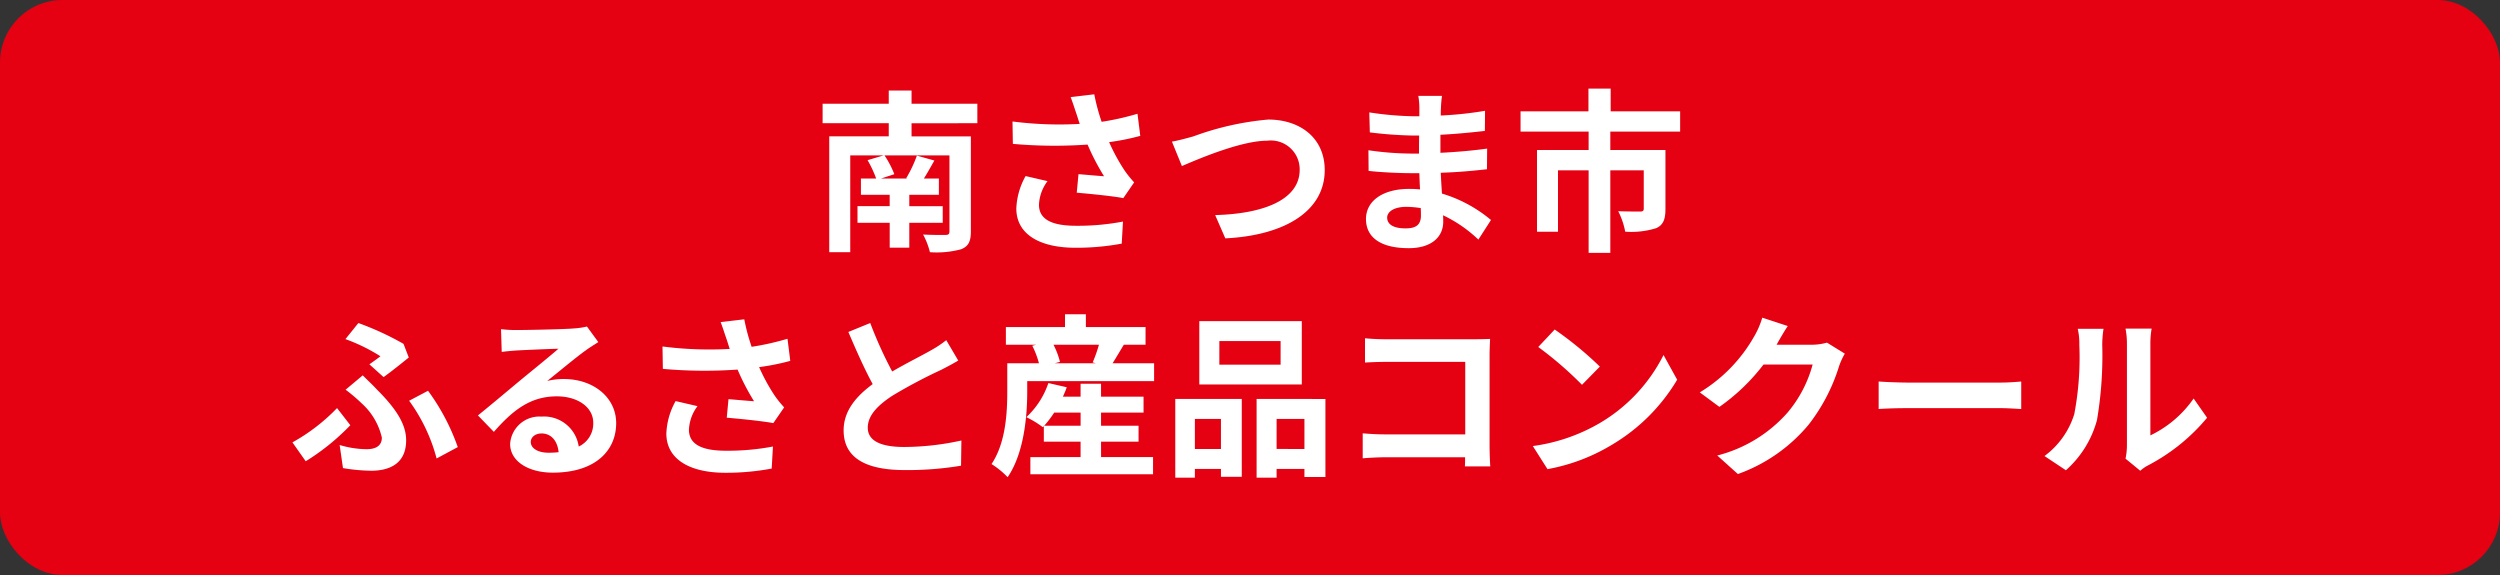 <svg xmlns="http://www.w3.org/2000/svg" width="200" height="46" viewBox="0 0 200 46"><rect x="0" y="0" width="200" height="46" fill="#333333" stroke="none"/><g transform="translate(-2580 -242)"><rect width="200" height="46" rx="5" transform="translate(2580 242)" fill="#e50012"/><path d="M-21.812-9.142V-10.7h-5.264V-11.76H-28.9V-10.7h-5.292v1.554H-28.9v1.05h-4.76V1.176h1.68V-6.566h2.66l-1.274.378a9.189,9.189,0,0,1,.686,1.47h-1.218v1.3h2.3v.91H-31.4v1.33h2.576V.812h1.568V-1.176h2.674v-1.33h-2.674v-.91h2.366v-1.3h-1.2c.266-.42.546-.924.84-1.442l-1.4-.392a10.113,10.113,0,0,1-.854,1.806l.1.028h-2.114l1.064-.35a7.727,7.727,0,0,0-.784-1.5h5.194V-.5c0,.224-.07.294-.322.294C-24.6-.2-25.466-.2-26.152-.238a6.024,6.024,0,0,1,.546,1.414A7.514,7.514,0,0,0-23.1.938c.574-.238.77-.616.77-1.428v-7.6h-4.746v-1.05Zm7.91-.8c.084.238.168.532.28.854A29.307,29.307,0,0,1-19-9.282l.028,1.792a37.542,37.542,0,0,0,5.978.056A18.4,18.4,0,0,0-11.676-4.9c-.434-.028-1.358-.112-2.044-.168l-.14,1.484c1.176.1,2.94.28,3.724.434l.868-1.26a8.827,8.827,0,0,1-.756-.938A15.334,15.334,0,0,1-11.27-7.63a18.62,18.62,0,0,0,2.492-.5L-9-9.9a21.083,21.083,0,0,1-2.87.644,16.372,16.372,0,0,1-.588-2.2l-1.89.224C-14.168-10.766-14.014-10.262-13.9-9.94Zm-2.3,5.432-1.75-.406a5.731,5.731,0,0,0-.742,2.6c0,2.016,1.806,3.122,4.662,3.136A19.751,19.751,0,0,0-10.262.49l.1-1.764a19.336,19.336,0,0,1-3.752.336c-1.918,0-2.968-.5-2.968-1.68A3.373,3.373,0,0,1-16.2-4.508Zm9.954-3.164.8,1.96c1.456-.63,4.774-2.03,6.832-2.03a2.307,2.307,0,0,1,2.59,2.324c0,2.436-2.968,3.528-6.762,3.626L-1.974.07C2.954-.182,5.978-2.212,5.978-5.39c0-2.59-1.988-4.046-4.522-4.046A23.028,23.028,0,0,0-4.522-8.092C-5.026-7.952-5.726-7.756-6.244-7.672Zm17.22,6.09c0-.476.546-.868,1.54-.868a7.775,7.775,0,0,1,1.148.1c.014.252.014.448.014.6,0,.812-.49,1.022-1.232,1.022C11.48-.728,10.976-1.05,10.976-1.582Zm4.382-9.744h-1.89a5.628,5.628,0,0,1,.084.966V-9.7h-.546a26.137,26.137,0,0,1-3.458-.308l.042,1.6a32.183,32.183,0,0,0,3.43.252h.518c-.014.476-.014.98-.014,1.442h-.672a24.739,24.739,0,0,1-3.374-.266l.014,1.652c.924.112,2.52.182,3.332.182h.728c.014.42.028.868.056,1.3-.28-.028-.574-.042-.868-.042-2.156,0-3.458.994-3.458,2.408C9.282,0,10.458.854,12.7.854c1.848,0,2.758-.924,2.758-2.114,0-.154,0-.322-.014-.518A10.731,10.731,0,0,1,18.27.168L19.278-1.4a10.961,10.961,0,0,0-3.92-2.114c-.042-.56-.07-1.134-.1-1.666,1.344-.042,2.436-.14,3.7-.28l.014-1.652c-1.134.154-2.324.266-3.738.336V-8.218c1.358-.07,2.632-.2,3.556-.308l.014-1.61a29.342,29.342,0,0,1-3.542.378c0-.224,0-.434.014-.574A9.456,9.456,0,0,1,15.358-11.326ZM34.412-8.47v-1.624H28.854v-1.82H27.076v1.82H21.644V-8.47H27.09V-7H22.96V-.462h1.68V-5.376h2.45V1.232h1.736V-5.376H31.5V-2.3c0,.154-.07.224-.294.224s-1.05,0-1.75-.028a5.976,5.976,0,0,1,.56,1.638,6.676,6.676,0,0,0,2.478-.28c.574-.252.742-.728.742-1.526V-7h-4.41V-8.47ZM-70.448,10.146l1.134,1.022c.56-.392,1.638-1.26,2.016-1.568l-.42-1.092A23.182,23.182,0,0,0-71.33,6.842L-72.366,8.13a14.1,14.1,0,0,1,2.8,1.372C-69.762,9.656-70.112,9.908-70.448,10.146Zm-2.38,6.454.266,1.848a14.355,14.355,0,0,0,2.268.21c1.442,0,2.786-.56,2.786-2.436,0-1.3-.826-2.548-2.338-4.06-.35-.378-.714-.714-1.134-1.134l-1.372,1.148a13.411,13.411,0,0,1,1.3,1.106,5.246,5.246,0,0,1,1.6,2.73c0,.658-.5.924-1.218.924A7.719,7.719,0,0,1-72.828,16.6Zm7.756,1.078,1.694-.91a17.171,17.171,0,0,0-2.38-4.508l-1.512.8A13.755,13.755,0,0,1-65.072,17.678Zm-6.9-2.66-1.064-1.372a15.1,15.1,0,0,1-3.57,2.744l1.064,1.512A18.207,18.207,0,0,0-71.974,15.018Zm14.434,1.33c0-.35.336-.672.868-.672.756,0,1.274.588,1.358,1.5a7.309,7.309,0,0,1-.812.042C-56.966,17.216-57.54,16.866-57.54,16.348Zm-2.38-9.016.056,1.82c.322-.042.77-.084,1.148-.112.742-.042,2.674-.126,3.388-.14-.686.6-2.142,1.778-2.926,2.422-.826.686-2.52,2.114-3.514,2.912l1.274,1.316c1.5-1.708,2.9-2.842,5.04-2.842,1.652,0,2.912.854,2.912,2.114a2.029,2.029,0,0,1-1.162,1.9,2.8,2.8,0,0,0-2.982-2.394,2.346,2.346,0,0,0-2.506,2.184c0,1.4,1.47,2.3,3.416,2.3,3.388,0,5.068-1.75,5.068-3.962,0-2.044-1.806-3.528-4.186-3.528a5.469,5.469,0,0,0-1.33.154c.882-.7,2.352-1.932,3.108-2.464.322-.238.658-.434.98-.644l-.91-1.246a6.117,6.117,0,0,1-1.064.154c-.8.07-3.794.126-4.536.126A9.715,9.715,0,0,1-59.92,7.332ZM-41.9,8.06c.084.238.168.532.28.854A29.307,29.307,0,0,1-47,8.718l.028,1.792a37.542,37.542,0,0,0,5.978.056A18.4,18.4,0,0,0-39.676,13.1c-.434-.028-1.358-.112-2.044-.168l-.14,1.484c1.176.1,2.94.28,3.724.434l.868-1.26a8.827,8.827,0,0,1-.756-.938A15.334,15.334,0,0,1-39.27,10.37a18.62,18.62,0,0,0,2.492-.5L-37,8.1a21.083,21.083,0,0,1-2.87.644,16.372,16.372,0,0,1-.588-2.2l-1.89.224C-42.168,7.234-42.014,7.738-41.9,8.06Zm-2.3,5.432-1.75-.406a5.731,5.731,0,0,0-.742,2.6c0,2.016,1.806,3.122,4.662,3.136a19.75,19.75,0,0,0,3.766-.336l.1-1.764a19.335,19.335,0,0,1-3.752.336c-1.918,0-2.968-.5-2.968-1.68A3.373,3.373,0,0,1-44.2,13.492Zm13.818-6.65-1.75.714c.63,1.484,1.3,2.982,1.946,4.172-1.344.994-2.324,2.156-2.324,3.7,0,2.408,2.114,3.178,4.9,3.178a26,26,0,0,0,4.494-.35l.028-2.016a21.613,21.613,0,0,1-4.578.518c-1.946,0-2.912-.532-2.912-1.54,0-.98.784-1.778,1.946-2.548a41.44,41.44,0,0,1,3.906-2.072c.518-.266.966-.5,1.386-.756L-24.3,8.214a8.748,8.748,0,0,1-1.3.854c-.658.378-1.876.98-3.024,1.652A33.255,33.255,0,0,1-30.38,6.842Zm13.916,8.218a8.23,8.23,0,0,0,.8-1.05h2.114v1.05Zm4.55,1.274h3V15.06h-3V14.01h3.4V12.736h-3.4V11.7h-1.638v1.036h-1.414c.112-.252.224-.5.308-.756l-1.47-.336a6.589,6.589,0,0,1-1.764,2.73,7.322,7.322,0,0,1,1.316.8l.084-.084v1.246h2.94v1.232H-17.57v1.372h9.814V17.566h-4.158Zm-.168-7.756a11.914,11.914,0,0,1-.5,1.414l.252.07h-3.29l.42-.112a6.259,6.259,0,0,0-.518-1.372Zm1.092,1.484c.266-.42.574-.952.9-1.484h1.736V7.164h-4.774V6.142H-14.8V7.164H-19.53V8.578h2.422l-.308.084a7.158,7.158,0,0,1,.532,1.4h-2.534v2.254c0,1.666-.112,4.1-1.26,5.81a6.606,6.606,0,0,1,1.288,1.05c1.316-1.918,1.568-4.886,1.568-6.846v-.84h10.15V10.062Zm13.44.112h-4.9V8.284h4.9ZM4.144,6.688h-8.2v5.068h8.2Zm-6.468,7.826v2.408H-4.41V14.514Zm-3.654,4.7H-4.41v-.7h2.086v.63H-.658v-6.23h-5.32Zm8.106-2.3V14.514H4.354v2.408Zm-1.6-4v6.3h1.6v-.7H4.354v.644h1.68V12.918ZM9.2,8.06v1.946c.392-.028,1.148-.056,1.736-.056H17.22v5.8H10.766c-.63,0-1.26-.042-1.75-.084v2c.462-.042,1.26-.084,1.806-.084h6.384c0,.266,0,.5-.014.728h2.03c-.028-.42-.056-1.162-.056-1.652V9.4c0-.406.028-.966.042-1.288-.238.014-.826.028-1.232.028H10.92C10.444,8.144,9.716,8.116,9.2,8.06Zm15.176-.7-1.316,1.4a29.109,29.109,0,0,1,3.5,3.024l1.428-1.456A28.276,28.276,0,0,0,24.374,7.36Zm-1.75,9.324L23.8,18.532a15.162,15.162,0,0,0,5.194-1.974,14.887,14.887,0,0,0,5.18-5.18L33.082,9.4a13.182,13.182,0,0,1-5.1,5.446A14.43,14.43,0,0,1,22.624,16.684Zm20.4-9.6-2.044-.672a6.735,6.735,0,0,1-.63,1.47,12.327,12.327,0,0,1-4.368,4.508l1.568,1.162a15.958,15.958,0,0,0,3.528-3.388H45.01a9.952,9.952,0,0,1-1.988,3.822A11.157,11.157,0,0,1,37.38,17.44l1.652,1.484a13.072,13.072,0,0,0,5.656-3.948A14.607,14.607,0,0,0,47.124,10.3a5.605,5.605,0,0,1,.462-1.008L46.158,8.41a4.489,4.489,0,0,1-1.218.168H42.126c.014-.028.028-.042.042-.07C42.336,8.2,42.7,7.57,43.022,7.08Zm7.266,4.438v2.2c.518-.042,1.456-.07,2.254-.07H60.06c.588,0,1.3.056,1.638.07v-2.2c-.364.028-.98.084-1.638.084H52.542C51.814,11.6,50.792,11.56,50.288,11.518Zm19.754,6.174,1.176.966a2.991,2.991,0,0,1,.6-.42,15.415,15.415,0,0,0,4.746-3.822l-1.078-1.54A8.865,8.865,0,0,1,72.03,15.83V8.508a7.109,7.109,0,0,1,.1-1.218H70.042a6.207,6.207,0,0,1,.112,1.2v8.162A5.327,5.327,0,0,1,70.042,17.692Zm-6.482-.21,1.708,1.134A8.209,8.209,0,0,0,67.76,14.6a30.89,30.89,0,0,0,.42-6.02,9.221,9.221,0,0,1,.1-1.274H66.22a5.313,5.313,0,0,1,.126,1.288,24.125,24.125,0,0,1-.406,5.544A6.6,6.6,0,0,1,63.56,17.482Z" transform="translate(2680 261)" fill="#fff"/></g></svg>